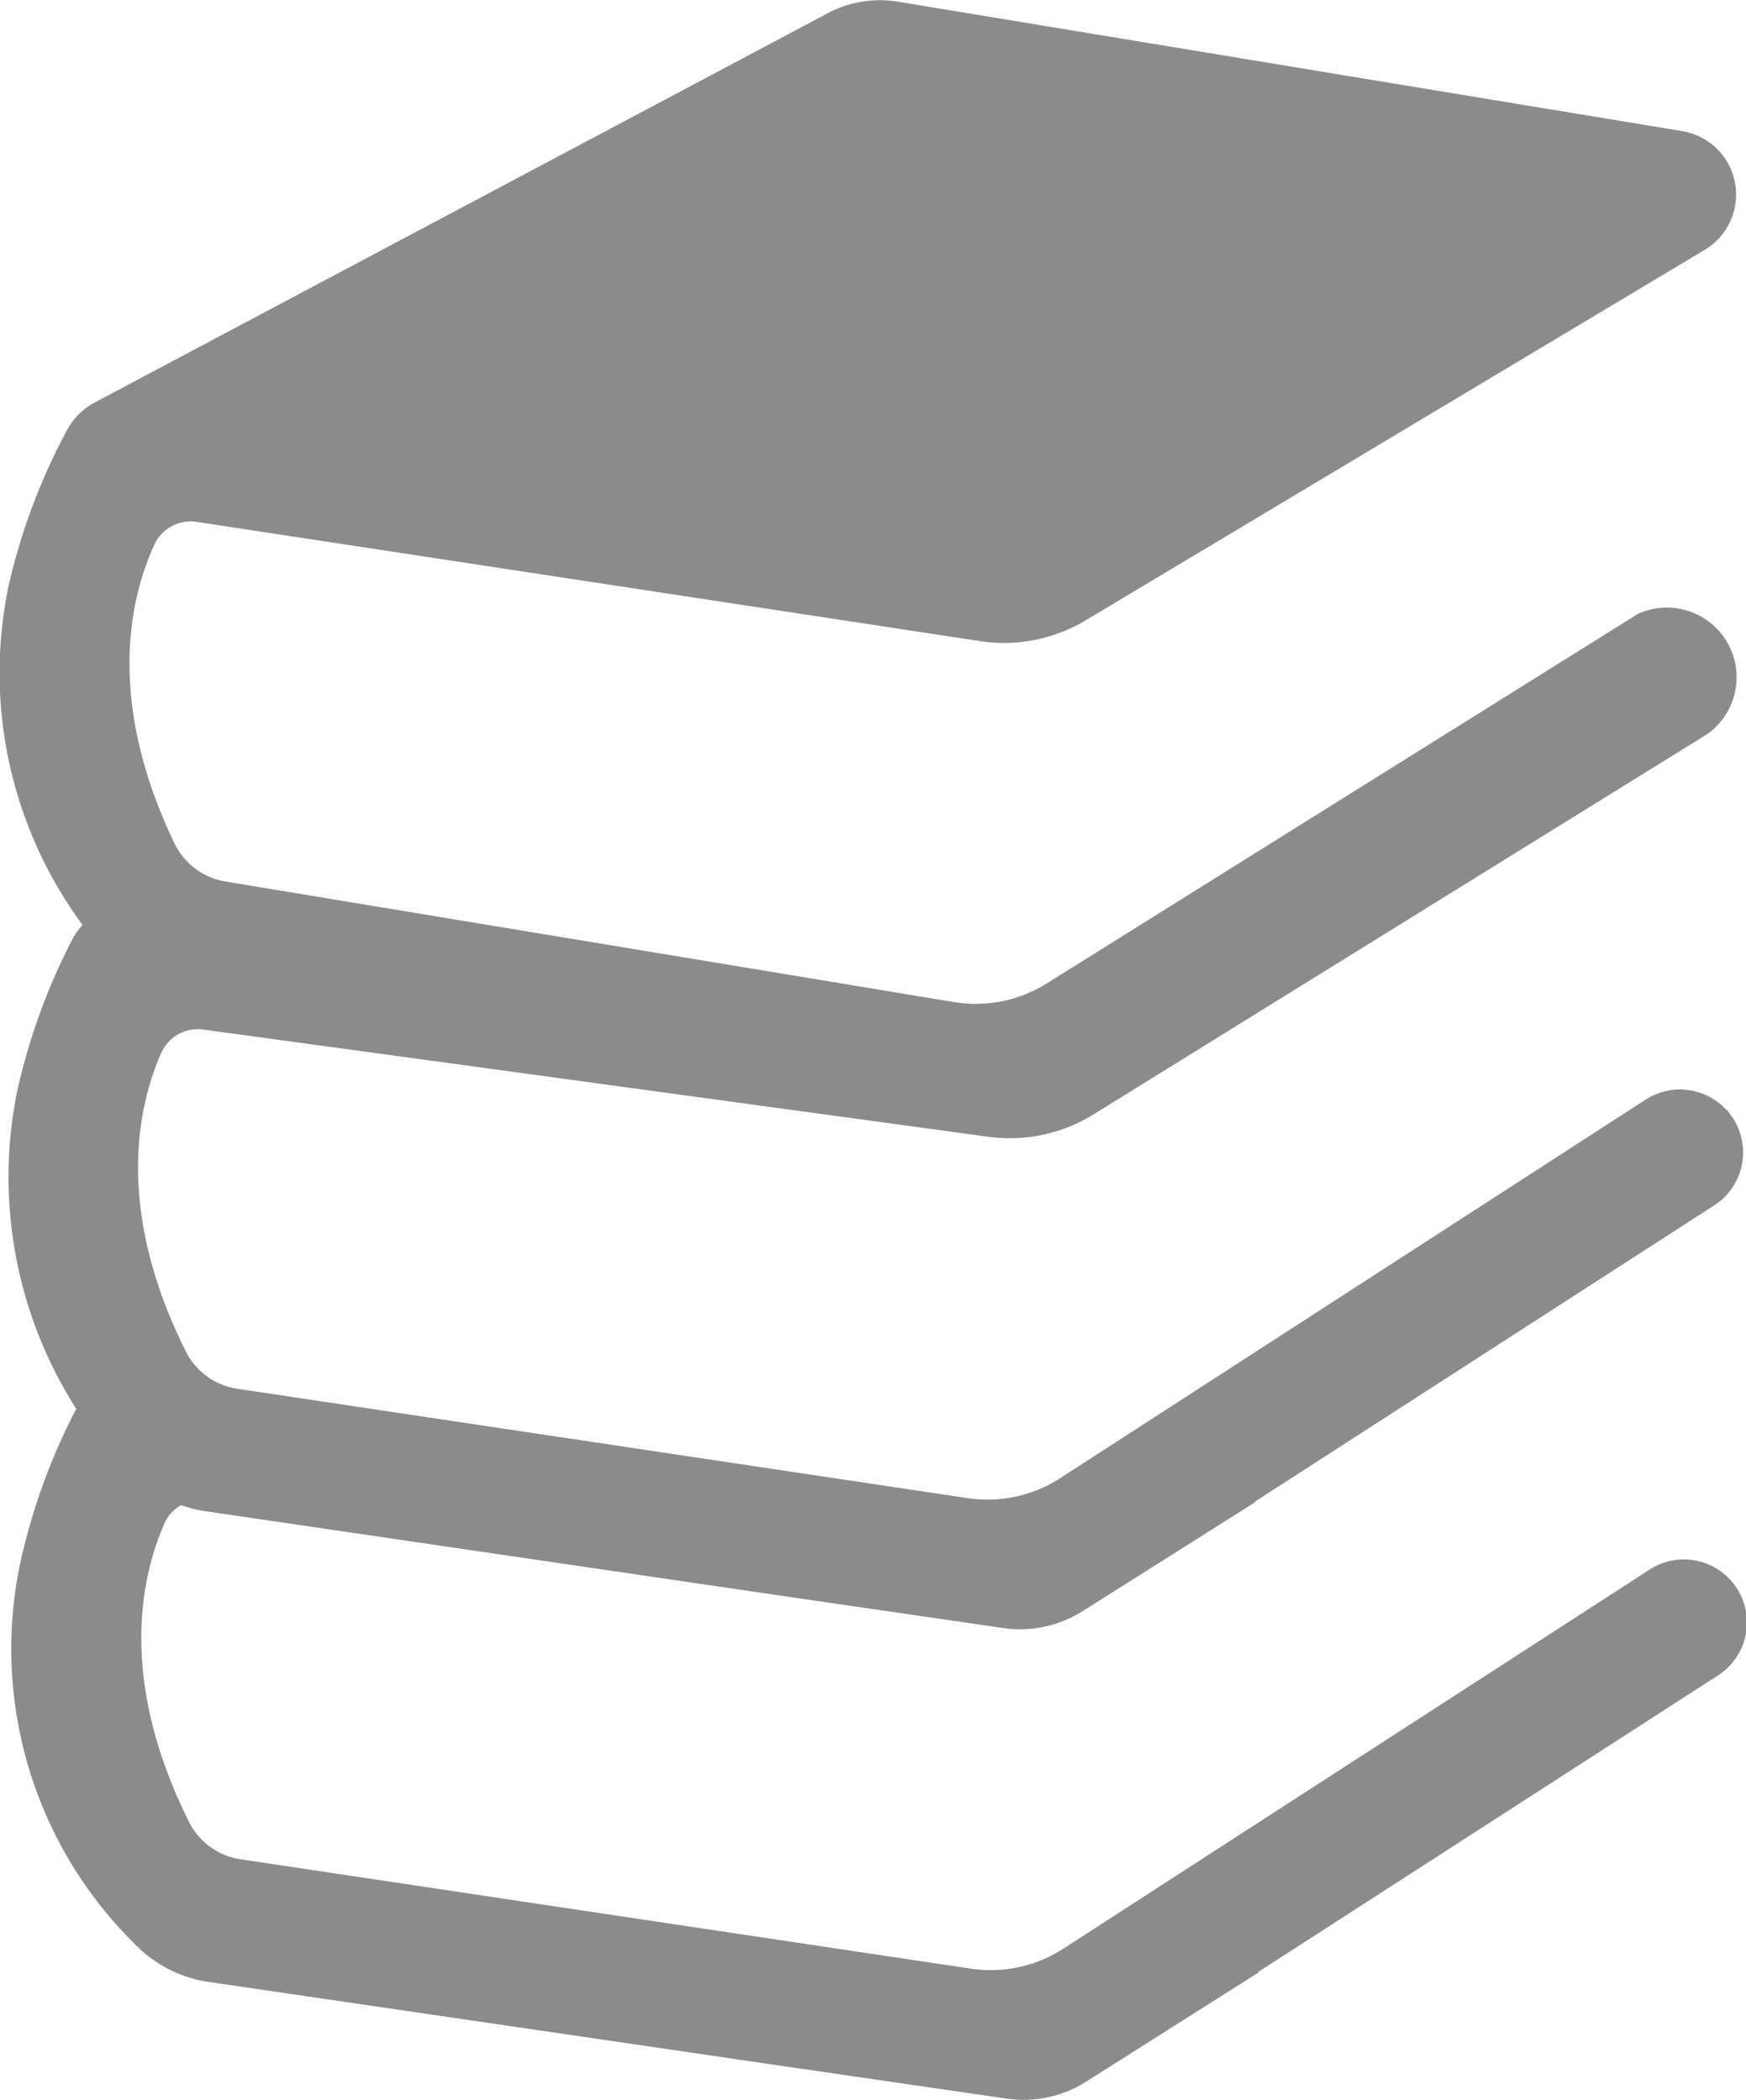 <svg xmlns="http://www.w3.org/2000/svg" width="40.462" height="48.664" viewBox="0 0 40.462 48.664"><g transform="translate(-148.213 -37.049)"><path d="M151.793,49.666c-.557,1.209-1.14,3.591.463,6.928a1.6,1.6,0,0,0,1.182.884l13.476,2.23,3.406.564a3.1,3.1,0,0,0,2.146-.429l13.705-8.567a1.615,1.615,0,0,1,1.6,2.79l-14.215,8.809a3.685,3.685,0,0,1-2.44.519l-18.191-2.485a.929.929,0,0,0-.975.54c-.538,1.217-1.085,3.608.569,6.92a1.6,1.6,0,0,0,1.2.866l13.508,2.023,3.414.511a3.1,3.1,0,0,0,2.139-.462l13.572-8.776a1.459,1.459,0,0,1,1.863.235l.007-.009a1.6,1.6,0,0,1,.1.135c.017.024.036.047.052.072a1.46,1.46,0,0,1-.433,2.018l-10.65,6.87.018.005L173.282,74.4a2.709,2.709,0,0,1-1.795.382l-.127-.018h0l-3.437-.5-.576-.084-.689-.1L152.964,72.07a2.953,2.953,0,0,1-.556-.14.919.919,0,0,0-.383.423c-.538,1.217-1.085,3.608.569,6.92a1.6,1.6,0,0,0,1.2.866L167.3,82.162l3.414.511a3.1,3.1,0,0,0,2.139-.462l13.572-8.776a1.46,1.46,0,1,1,1.585,2.452l-10.65,6.87.018.005-4.018,2.544a2.709,2.709,0,0,1-1.795.382l-.127-.018h0l-3.437-.5-.576-.084-.689-.1-13.694-2.006a2.973,2.973,0,0,1-1.555-.733,9.608,9.608,0,0,1-2.81-8.95,14.427,14.427,0,0,1,1.284-3.562l.02-.035a9.978,9.978,0,0,1-1.381-7.309,14.427,14.427,0,0,1,1.284-3.562,1.544,1.544,0,0,1,.243-.344,9.837,9.837,0,0,1-1.7-7.927,14.377,14.377,0,0,1,1.339-3.542,1.56,1.56,0,0,1,.647-.642l17-9.028a2.574,2.574,0,0,1,1.609-.258l18.177,3a1.491,1.491,0,0,1,.523,2.749l-14.35,8.589a3.689,3.689,0,0,1-2.447.481l-18.151-2.763a.927.927,0,0,0-.983.524Z" transform="translate(0 0)" fill="#8b8b8b"/></g></svg>